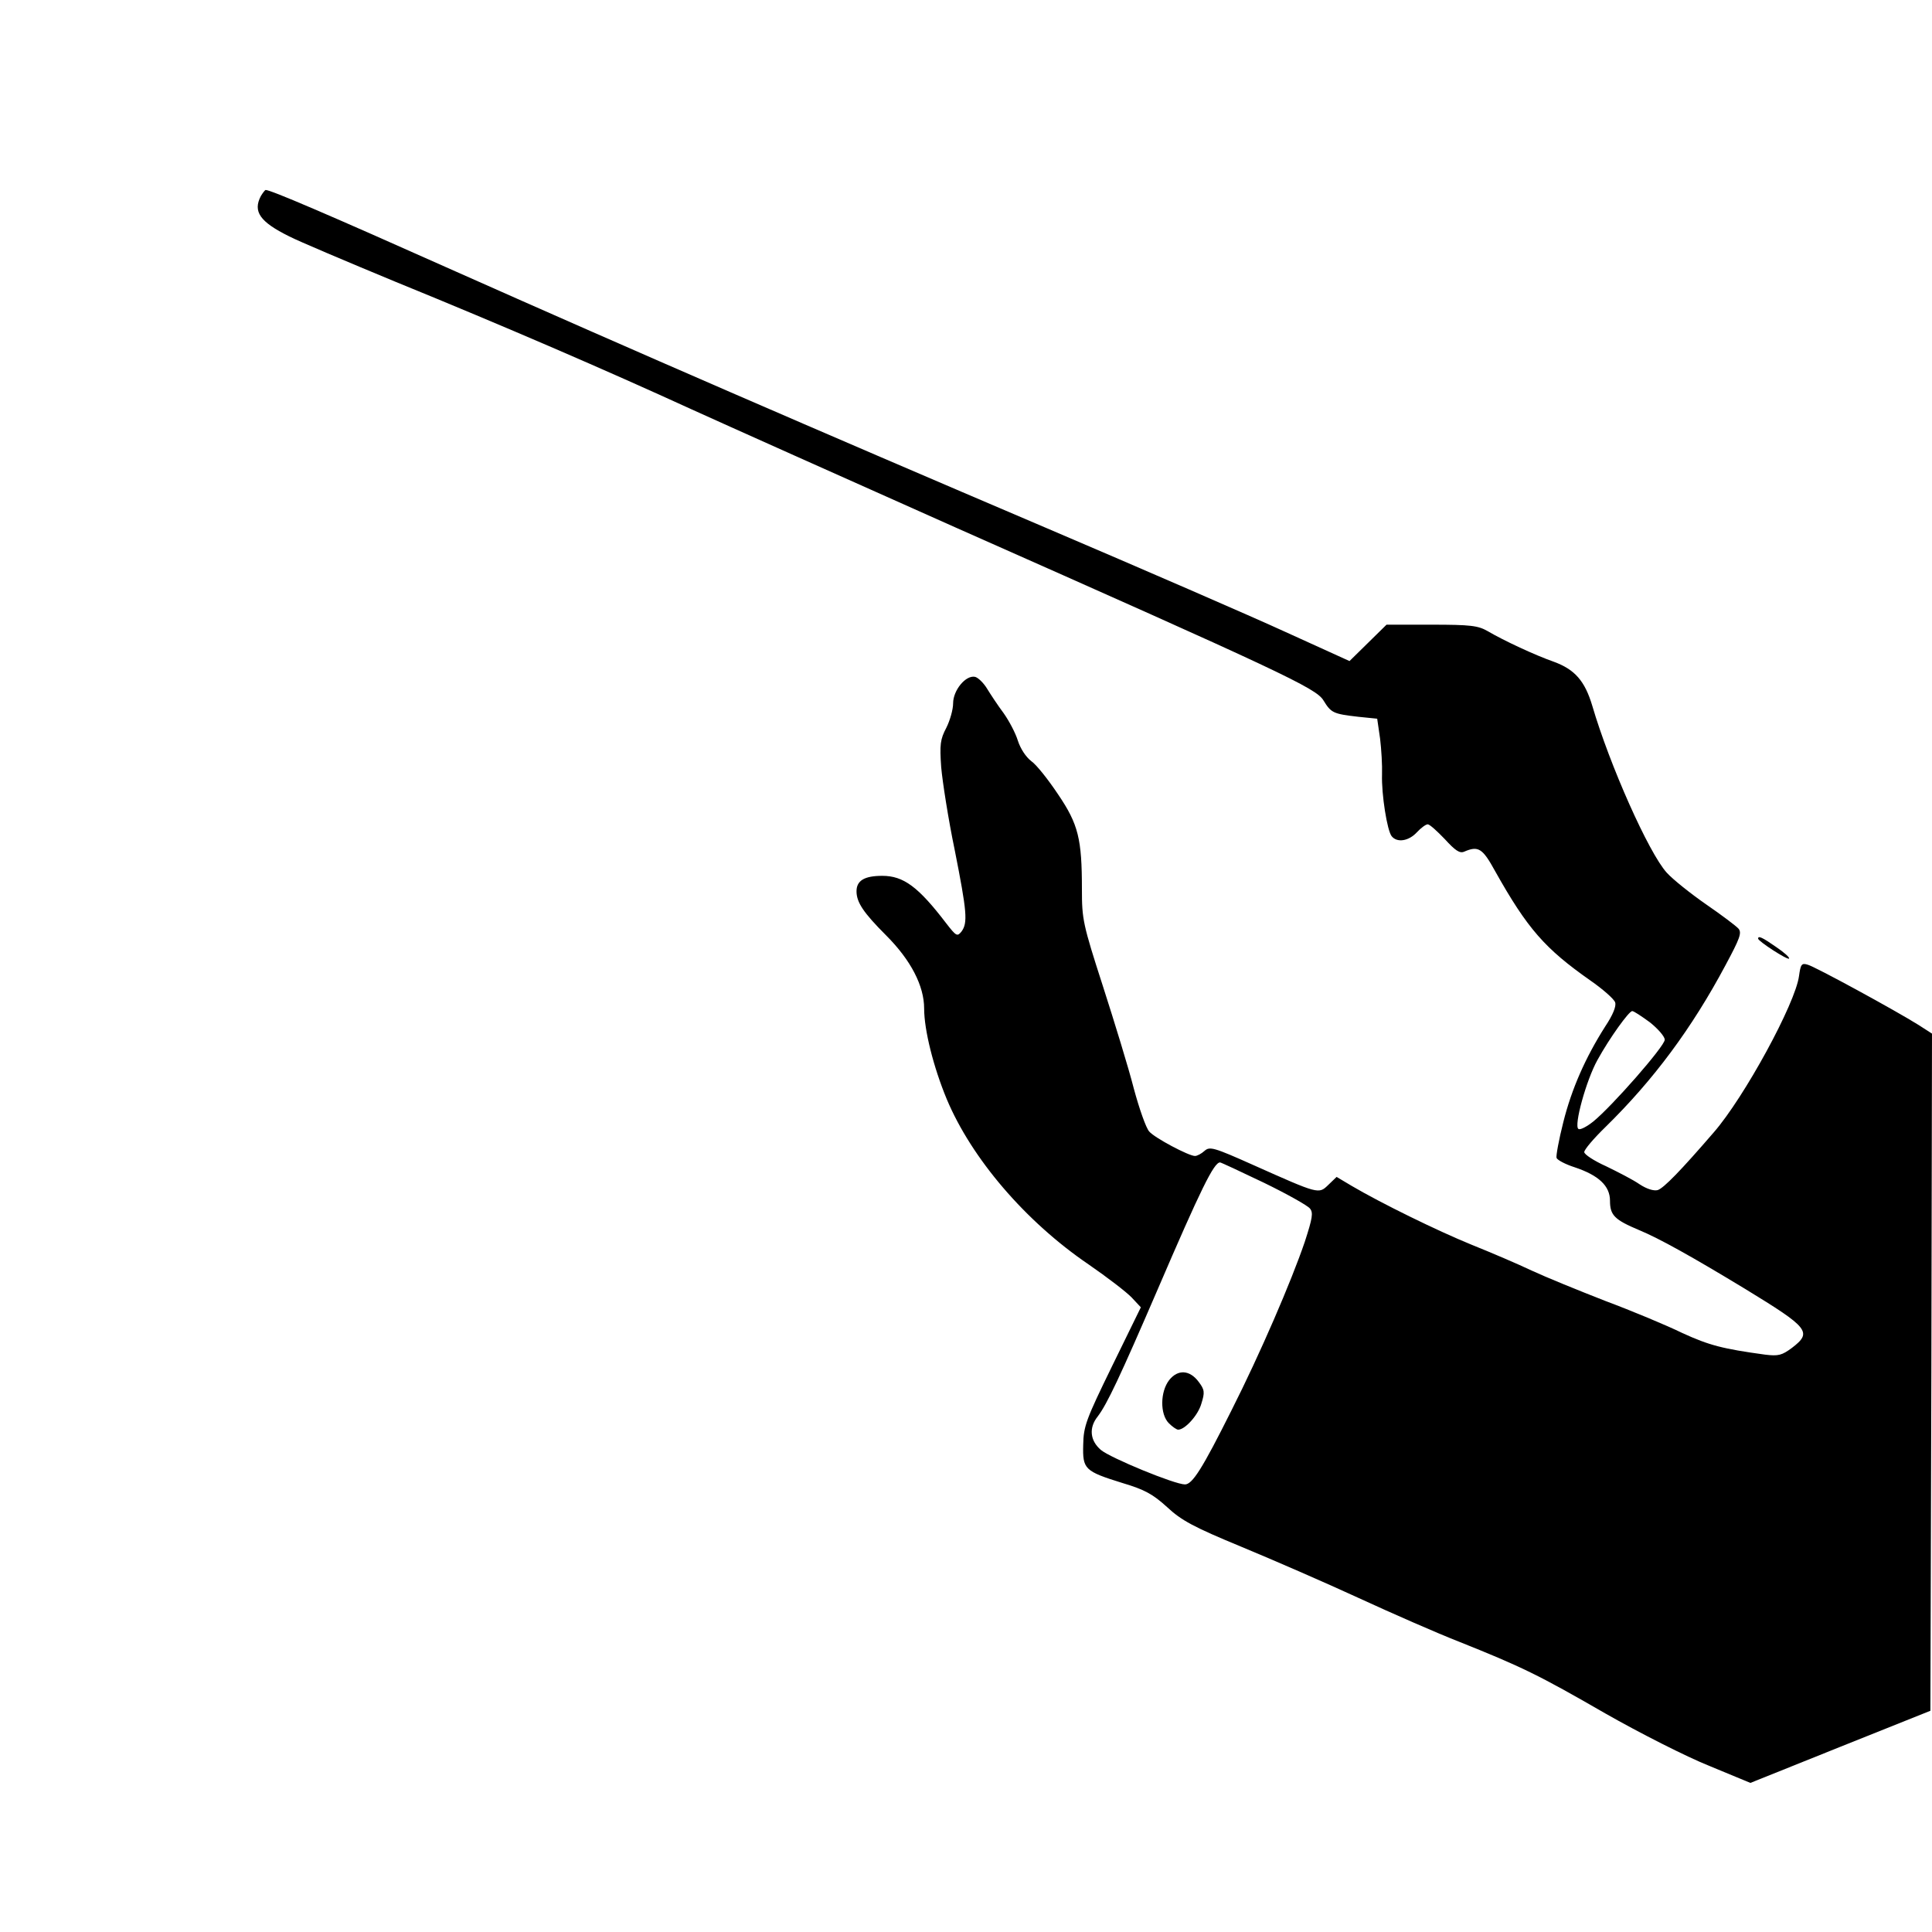<?xml version="1.0" standalone="no"?>
<!DOCTYPE svg PUBLIC "-//W3C//DTD SVG 20010904//EN"
 "http://www.w3.org/TR/2001/REC-SVG-20010904/DTD/svg10.dtd">
<svg version="1.0" xmlns="http://www.w3.org/2000/svg"
 width="600pt" height="600pt" viewBox="0 0 600 600"
 preserveAspectRatio="xMidYMid meet">
<g transform="translate(0,600) scale(0.1,-0.1)"
fill="#000000" stroke="none">
<path d="M810 5391 c-25 -48 -3 -80 88 -125 29 -15 178 -78 330 -141 343 -140
655 -275 917 -395 110 -50 479 -215 820 -367 1015 -450 1122 -500 1145 -538
24 -39 30 -42 108 -51 l59 -6 9 -62 c4 -33 7 -83 6 -111 -2 -62 16 -175 30
-192 17 -21 53 -15 78 12 13 14 28 25 34 25 6 0 29 -21 53 -46 32 -35 46 -45
60 -39 44 19 57 11 96 -60 101 -180 155 -241 296 -340 39 -27 74 -58 77 -68 4
-12 -7 -39 -31 -75 -61 -96 -104 -193 -130 -297 -14 -55 -23 -105 -21 -111 3
-7 28 -20 56 -29 75 -25 110 -58 110 -104 0 -45 14 -59 90 -91 63 -26 165 -83
330 -183 198 -121 209 -134 145 -183 -31 -23 -42 -26 -83 -21 -132 18 -174 29
-257 67 -49 24 -157 69 -240 100 -82 32 -185 74 -228 94 -42 20 -126 56 -186
80 -108 44 -283 130 -373 183 l-47 28 -26 -25 c-30 -29 -29 -29 -233 62 -123
55 -135 58 -151 44 -10 -9 -23 -16 -30 -16 -19 0 -125 56 -142 76 -10 11 -31
71 -48 134 -16 63 -60 206 -96 318 -62 192 -65 207 -65 300 0 157 -11 202 -74
295 -30 45 -67 92 -83 103 -17 13 -34 39 -42 64 -7 23 -27 61 -44 85 -18 24
-41 59 -52 77 -11 18 -28 34 -37 36 -29 6 -68 -42 -68 -82 0 -20 -10 -54 -21
-76 -19 -36 -21 -52 -16 -123 4 -45 22 -161 42 -257 38 -192 41 -226 21 -253
-13 -16 -16 -15 -47 25 -87 114 -133 148 -199 148 -56 0 -80 -15 -80 -48 0
-34 21 -66 92 -137 77 -77 118 -157 118 -227 0 -67 29 -182 70 -281 77 -184
244 -380 441 -514 58 -40 118 -86 134 -103 l28 -30 -89 -182 c-81 -166 -89
-187 -90 -245 -2 -76 4 -82 123 -119 67 -20 93 -34 137 -74 45 -42 82 -62 232
-124 99 -41 262 -112 364 -159 102 -47 241 -108 310 -135 195 -78 247 -103
455 -223 107 -61 253 -135 323 -163 l128 -53 279 112 280 112 3 1051 2 1052
-42 27 c-70 44 -321 181 -344 187 -19 6 -22 1 -27 -35 -11 -85 -170 -377 -265
-486 -101 -117 -155 -173 -174 -179 -12 -3 -33 3 -56 18 -20 14 -67 38 -104
56 -38 17 -68 37 -68 44 0 8 30 43 66 78 149 146 268 306 373 503 44 82 51
100 40 113 -7 8 -52 42 -100 75 -49 34 -104 78 -123 99 -56 62 -177 334 -231
518 -23 77 -54 113 -120 137 -57 20 -154 65 -205 95 -30 17 -52 20 -175 20
l-139 0 -58 -57 -57 -56 -198 90 c-109 50 -443 195 -743 323 -729 311 -1280
550 -1835 797 -401 179 -574 253 -590 253 -2 0 -9 -9 -15 -19z m4314 -2566
c25 -20 46 -44 46 -54 0 -20 -164 -207 -222 -254 -20 -16 -41 -27 -46 -23 -15
9 24 151 59 214 38 69 98 152 108 152 5 0 29 -16 55 -35z m-1199 -498 c72 -35
136 -71 143 -80 11 -13 8 -30 -16 -104 -42 -123 -138 -346 -228 -524 -90 -180
-121 -229 -144 -229 -32 0 -231 82 -261 107 -34 29 -38 69 -10 104 29 38 70
125 186 394 135 314 175 395 194 395 3 0 65 -29 136 -63z"/>
<path d="M3631 1714 c-28 -36 -29 -106 -1 -134 11 -11 24 -20 29 -20 21 0 62
45 72 81 11 35 10 43 -8 67 -28 38 -65 40 -92 6z"/>
<path d="M5460 3085 c0 -8 91 -67 96 -62 3 3 -15 19 -40 36 -43 30 -56 36 -56
26z"/>
</g>
</svg>
